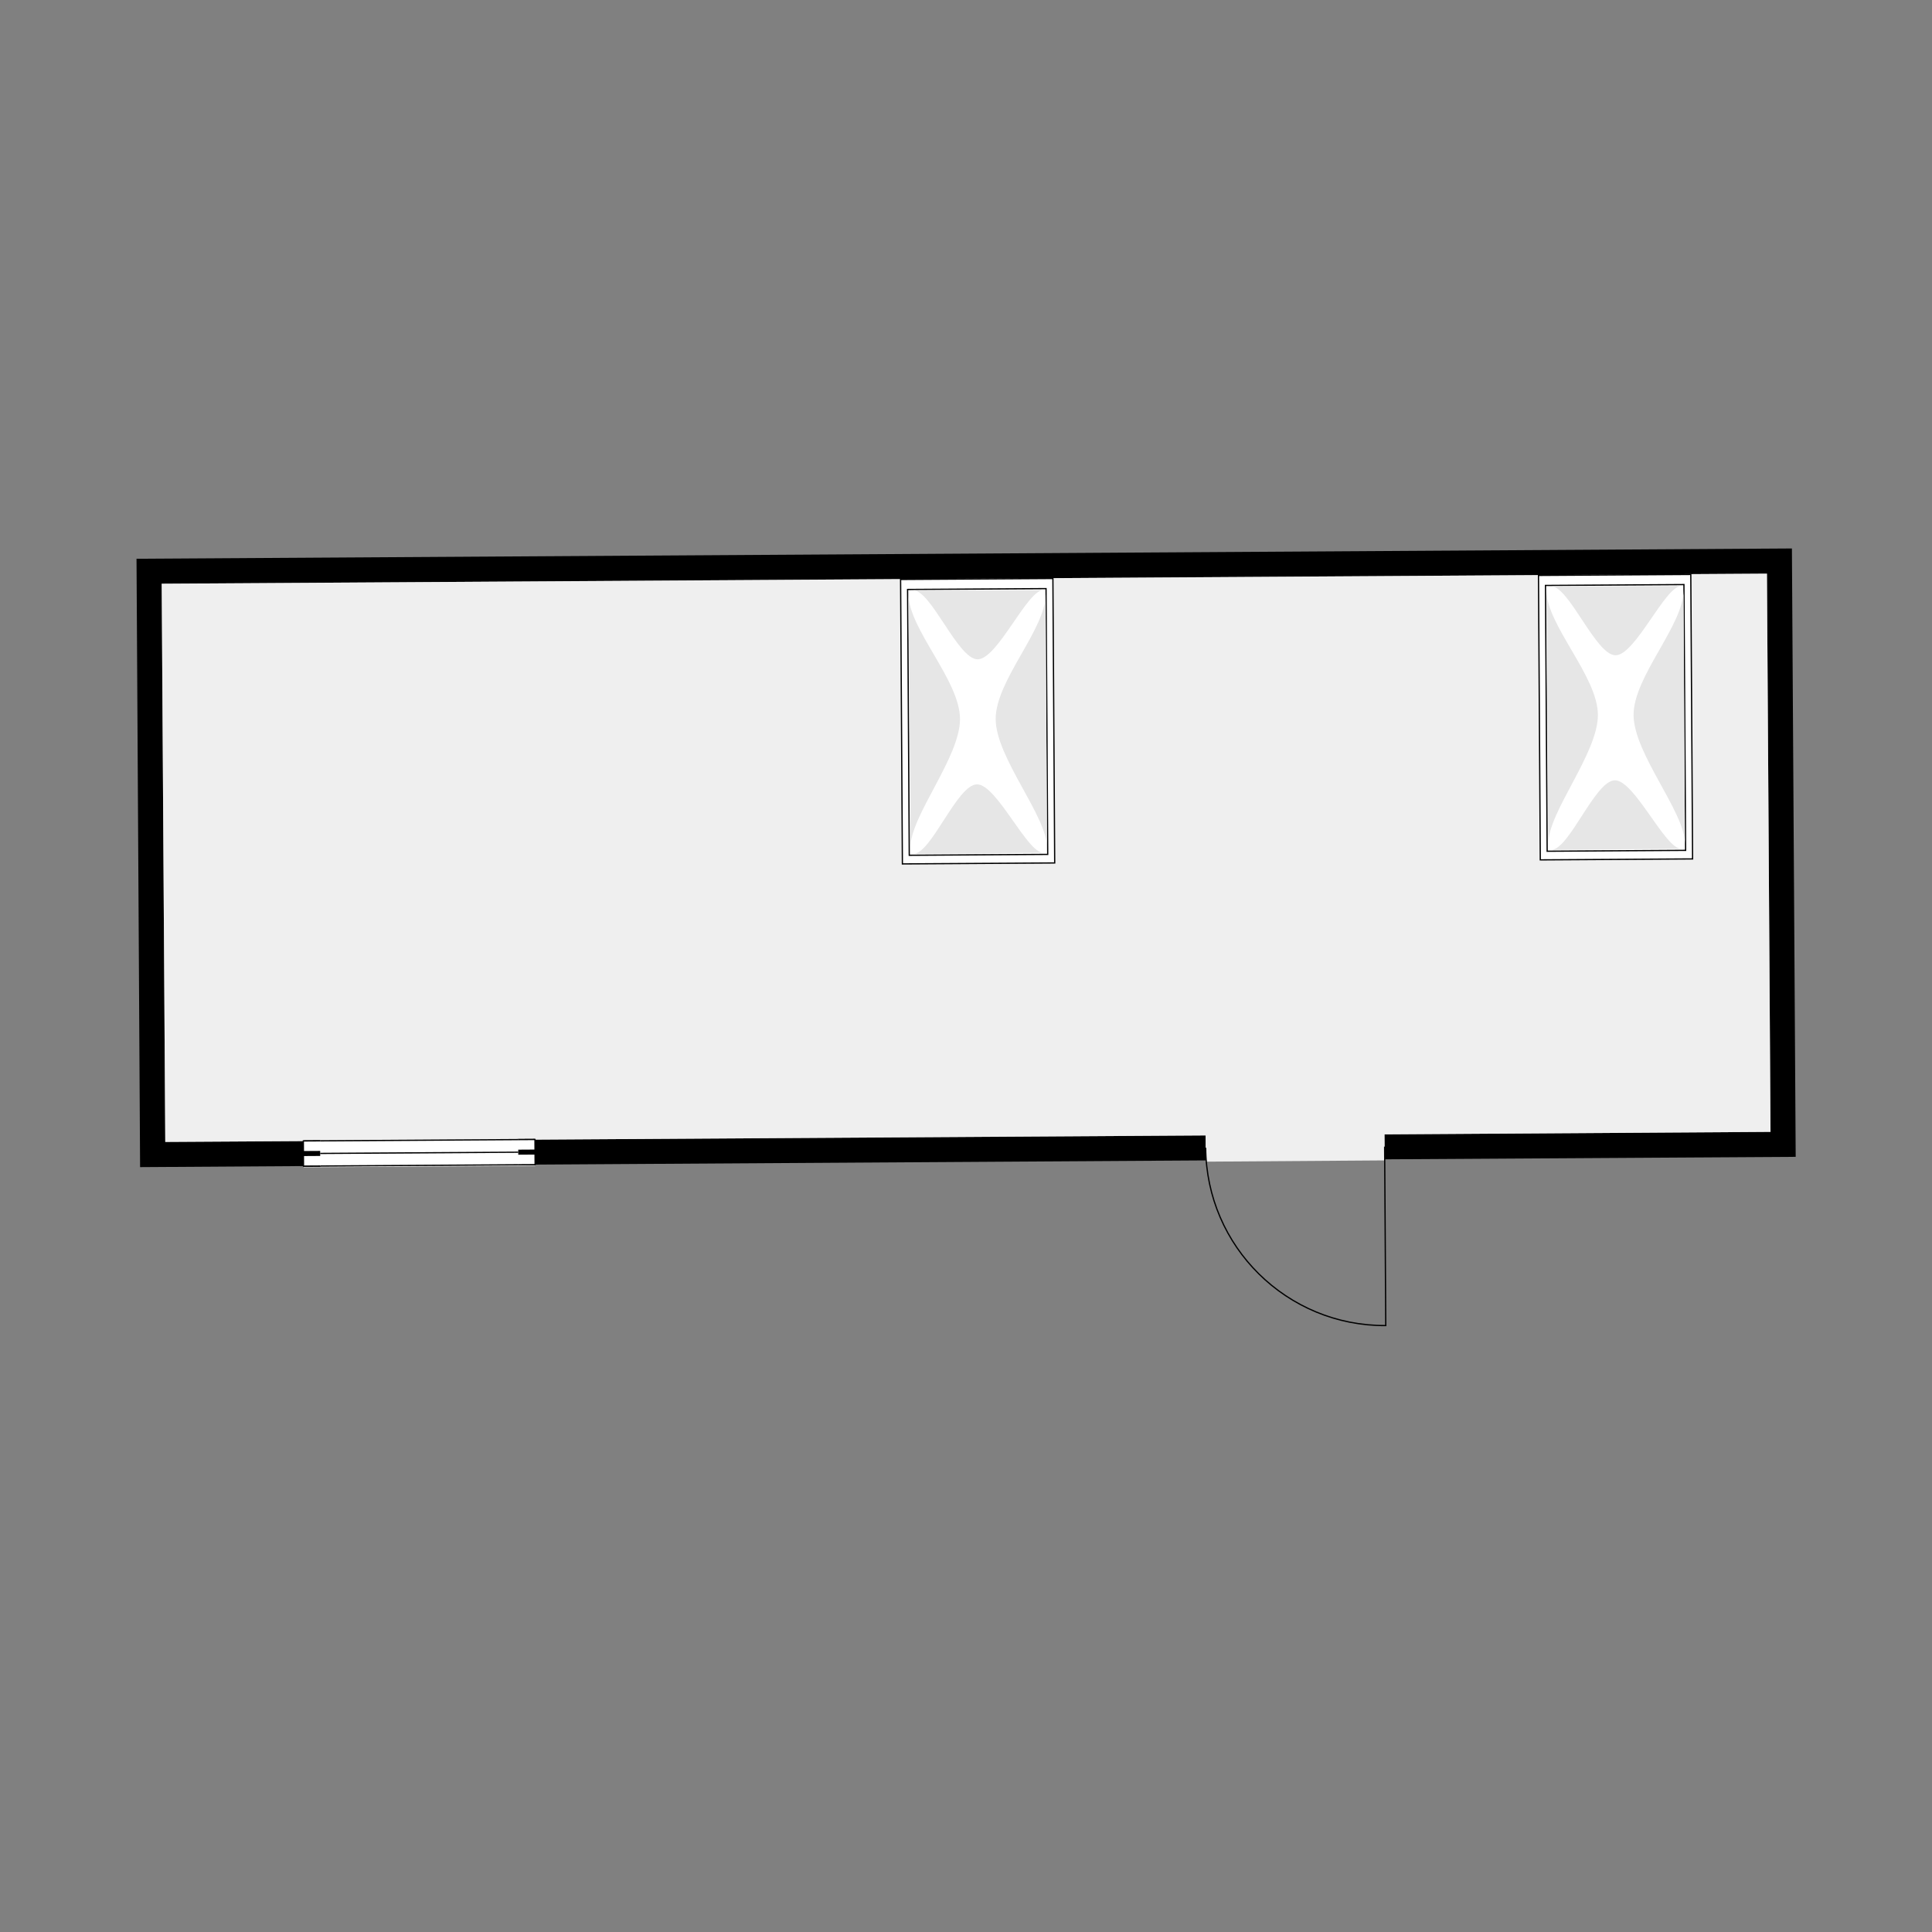 <?xml version="1.0" encoding="utf-8" ?>
<svg style="text-shadow: 0.1em 0.1em 0px white, 0.1em -0.1em 0px white, -0.1em -0.1em 0px white, -0.1em 0.1em 0px white;" xmlns="http://www.w3.org/2000/svg" xmlns:xlink="http://www.w3.org/1999/xlink" width="1024" height="1024">
	<rect width="100%" height="100%" fill="#808080" stroke="none"/>
	<path transform="matrix(111.189 0 0 111.189 512 454.594)" d="M3.955 1.426L1.798 1.439L1.996 1.438L1.995 1.319L3.835 1.307L3.818 -1.354L-3.834 -1.306L-3.817 1.355L-3.158 1.351L-3.157 1.47L-3.937 1.475L-3.954 -1.425L3.937 -1.474L3.955 1.426M1.143 1.443L-2.053 1.463L-2.054 1.344L1.142 1.324L1.143 1.443"/>
	<path fill="#EFEFEF" transform="matrix(111.189 0 0 111.189 512 454.594)" d="M3.835 1.307L1.995 1.319L1.996 1.443L1.143 1.449L1.142 1.324L-2.054 1.344L-2.053 1.469L-3.157 1.476L-3.158 1.351L-3.817 1.355L-3.834 -1.306L3.818 -1.354L3.835 1.307"/>
	<path fill="none" stroke="black" stroke-width="0.006" stroke-miterlimit="4" transform="matrix(-111.187 0.703 -0.703 -111.187 734.483 702.574)" d="M0.853 0.853C0.853 0.382 0.471 0 0 0C0 0.284 0 0.568 0 0.853"/>
	<path fill="white" transform="matrix(-111.187 0.703 0.703 111.187 283.542 603.953)" d="M0 0C0.368 0 0.736 0 1.104 0C1.104 0.04 1.104 0.08 1.104 0.12C0.736 0.12 0.368 0.12 0 0.12C0 0.08 0 0.04 0 0C0 0 0 0 0 0L0 0Z"/>
	<path fill="white" transform="matrix(-111.187 0.703 0.703 111.187 283.542 603.953)" d="M0 0C0.368 0 0.736 0 1.104 0"/>
	<path fill="none" stroke="black" stroke-width="0.006" stroke-miterlimit="4" transform="matrix(-111.187 0.703 0.703 111.187 283.542 603.953)" d="M0 0C0.368 0 0.736 0 1.104 0"/>
	<path fill="white" transform="matrix(-111.187 0.703 0.703 111.187 283.542 603.953)" d="M1.104 0.12C0.736 0.12 0.368 0.12 0 0.12"/>
	<path fill="none" stroke="black" stroke-width="0.006" stroke-miterlimit="4" transform="matrix(-111.187 0.703 0.703 111.187 283.542 603.953)" d="M1.104 0.12C0.736 0.12 0.368 0.12 0 0.12"/>
	<path fill="none" stroke="black" stroke-width="0.006" stroke-miterlimit="4" transform="matrix(-111.187 0.703 0.703 111.187 283.542 603.953)" d="M0 0.06C0.368 0.06 0.736 0.06 1.104 0.06"/>
	<path fill="white" transform="matrix(-111.187 0.703 0.703 111.187 283.542 603.953)" d="M0.08 0.12C0.053 0.12 0.027 0.12 0 0.12C0 0.08 0 0.04 0 0C0.027 0 0.053 0 0.08 0"/>
	<path fill="none" stroke="black" stroke-width="0.006" stroke-miterlimit="4" transform="matrix(-111.187 0.703 0.703 111.187 283.542 603.953)" d="M0.08 0.12C0.053 0.12 0.027 0.12 0 0.12C0 0.08 0 0.04 0 0C0.027 0 0.053 0 0.08 0"/>
	<path fill="none" stroke="black" stroke-width="0.024" stroke-miterlimit="4" transform="matrix(-111.187 0.703 0.703 111.187 283.542 603.953)" d="M0 0.06C0.027 0.06 0.053 0.06 0.08 0.06"/>
	<path fill="white" transform="matrix(-111.187 0.703 0.703 111.187 169.669 604.673)" d="M0 0C0.027 0 0.053 0 0.08 0C0.08 0.04 0.08 0.08 0.08 0.12C0.053 0.12 0.027 0.12 0 0.12"/>
	<path fill="none" stroke="black" stroke-width="0.006" stroke-miterlimit="4" transform="matrix(-111.187 0.703 0.703 111.187 169.669 604.673)" d="M0 0C0.027 0 0.053 0 0.08 0C0.08 0.04 0.08 0.08 0.08 0.12C0.053 0.12 0.027 0.12 0 0.12"/>
	<path fill="none" stroke="black" stroke-width="0.024" stroke-miterlimit="4" transform="matrix(-111.187 0.703 0.703 111.187 169.669 604.673)" d="M0 0.06C0.027 0.06 0.053 0.06 0.08 0.06"/>
	<path fill="white" transform="matrix(0.703 111.187 -111.187 0.703 896.376 304.249)" d="M0.002 0.728C0.002 0.486 0.002 0.244 0.002 0.002C0.454 0.002 0.906 0.002 1.358 0.002C1.358 0.244 1.358 0.486 1.358 0.728C0.906 0.728 0.454 0.728 0.002 0.728C0.002 0.728 0.002 0.728 0.002 0.728L0.002 0.728Z"/>
	<path fill="none" stroke="black" stroke-width="0.006" stroke-miterlimit="4" transform="matrix(0.703 111.187 -111.187 0.703 896.376 304.249)" d="M0.002 0.728C0.002 0.486 0.002 0.244 0.002 0.002C0.454 0.002 0.906 0.002 1.358 0.002C1.358 0.244 1.358 0.486 1.358 0.728C0.906 0.728 0.454 0.728 0.002 0.728C0.002 0.728 0.002 0.728 0.002 0.728L0.002 0.728Z"/>
	<path fill="none" stroke="black" stroke-width="0.006" stroke-miterlimit="4" transform="matrix(0.703 111.187 -111.187 0.703 896.376 304.249)" d="M0.05 0.695C0.05 0.475 0.05 0.255 0.05 0.035C0.472 0.035 0.895 0.035 1.317 0.035C1.317 0.255 1.317 0.475 1.317 0.695C0.895 0.695 0.472 0.695 0.05 0.695C0.05 0.695 0.05 0.695 0.05 0.695L0.05 0.695Z"/>
	<path fill="#E6E6E6" transform="matrix(0.703 111.187 -111.187 0.703 896.376 304.249)" d="M0.057 0.048C0.056 0.125 0.385 0.268 0.385 0.363C0.385 0.457 0.055 0.582 0.054 0.668"/>
	<path fill="#E6E6E6" transform="matrix(0.703 111.187 -111.187 0.703 896.376 304.249)" d="M1.309 0.056C1.31 0.133 0.981 0.276 0.981 0.37C0.981 0.465 1.31 0.589 1.311 0.676"/>
	<path fill="#E6E6E6" transform="matrix(0.703 111.187 -111.187 0.703 896.376 304.249)" d="M1.284 0.038C1.133 0.038 0.855 0.279 0.671 0.279C0.487 0.279 0.244 0.037 0.076 0.037"/>
	<path fill="#E6E6E6" transform="matrix(0.703 111.187 -111.187 0.703 896.376 304.249)" d="M1.281 0.689C1.13 0.69 0.852 0.449 0.668 0.449C0.484 0.449 0.241 0.69 0.073 0.691"/>
	<path fill="white" transform="matrix(0.703 111.187 -111.187 0.703 558.278 306.387)" d="M0.002 0.728C0.002 0.486 0.002 0.244 0.002 0.002C0.454 0.002 0.906 0.002 1.358 0.002C1.358 0.244 1.358 0.486 1.358 0.728C0.906 0.728 0.454 0.728 0.002 0.728C0.002 0.728 0.002 0.728 0.002 0.728L0.002 0.728Z"/>
	<path fill="none" stroke="black" stroke-width="0.006" stroke-miterlimit="4" transform="matrix(0.703 111.187 -111.187 0.703 558.278 306.387)" d="M0.002 0.728C0.002 0.486 0.002 0.244 0.002 0.002C0.454 0.002 0.906 0.002 1.358 0.002C1.358 0.244 1.358 0.486 1.358 0.728C0.906 0.728 0.454 0.728 0.002 0.728C0.002 0.728 0.002 0.728 0.002 0.728L0.002 0.728Z"/>
	<path fill="none" stroke="black" stroke-width="0.006" stroke-miterlimit="4" transform="matrix(0.703 111.187 -111.187 0.703 558.278 306.387)" d="M0.05 0.695C0.05 0.475 0.05 0.255 0.05 0.035C0.472 0.035 0.895 0.035 1.317 0.035C1.317 0.255 1.317 0.475 1.317 0.695C0.895 0.695 0.472 0.695 0.05 0.695C0.05 0.695 0.05 0.695 0.05 0.695L0.05 0.695Z"/>
	<path fill="#E6E6E6" transform="matrix(0.703 111.187 -111.187 0.703 558.278 306.387)" d="M0.057 0.048C0.056 0.125 0.385 0.268 0.385 0.363C0.385 0.457 0.055 0.582 0.054 0.668"/>
	<path fill="#E6E6E6" transform="matrix(0.703 111.187 -111.187 0.703 558.278 306.387)" d="M1.309 0.056C1.31 0.133 0.981 0.276 0.981 0.37C0.981 0.465 1.31 0.589 1.311 0.676"/>
	<path fill="#E6E6E6" transform="matrix(0.703 111.187 -111.187 0.703 558.278 306.387)" d="M1.284 0.038C1.133 0.038 0.855 0.279 0.671 0.279C0.487 0.279 0.244 0.037 0.076 0.037"/>
	<path fill="#E6E6E6" transform="matrix(0.703 111.187 -111.187 0.703 558.278 306.387)" d="M1.281 0.689C1.13 0.69 0.852 0.449 0.668 0.449C0.484 0.449 0.241 0.69 0.073 0.691"/>
</svg>
